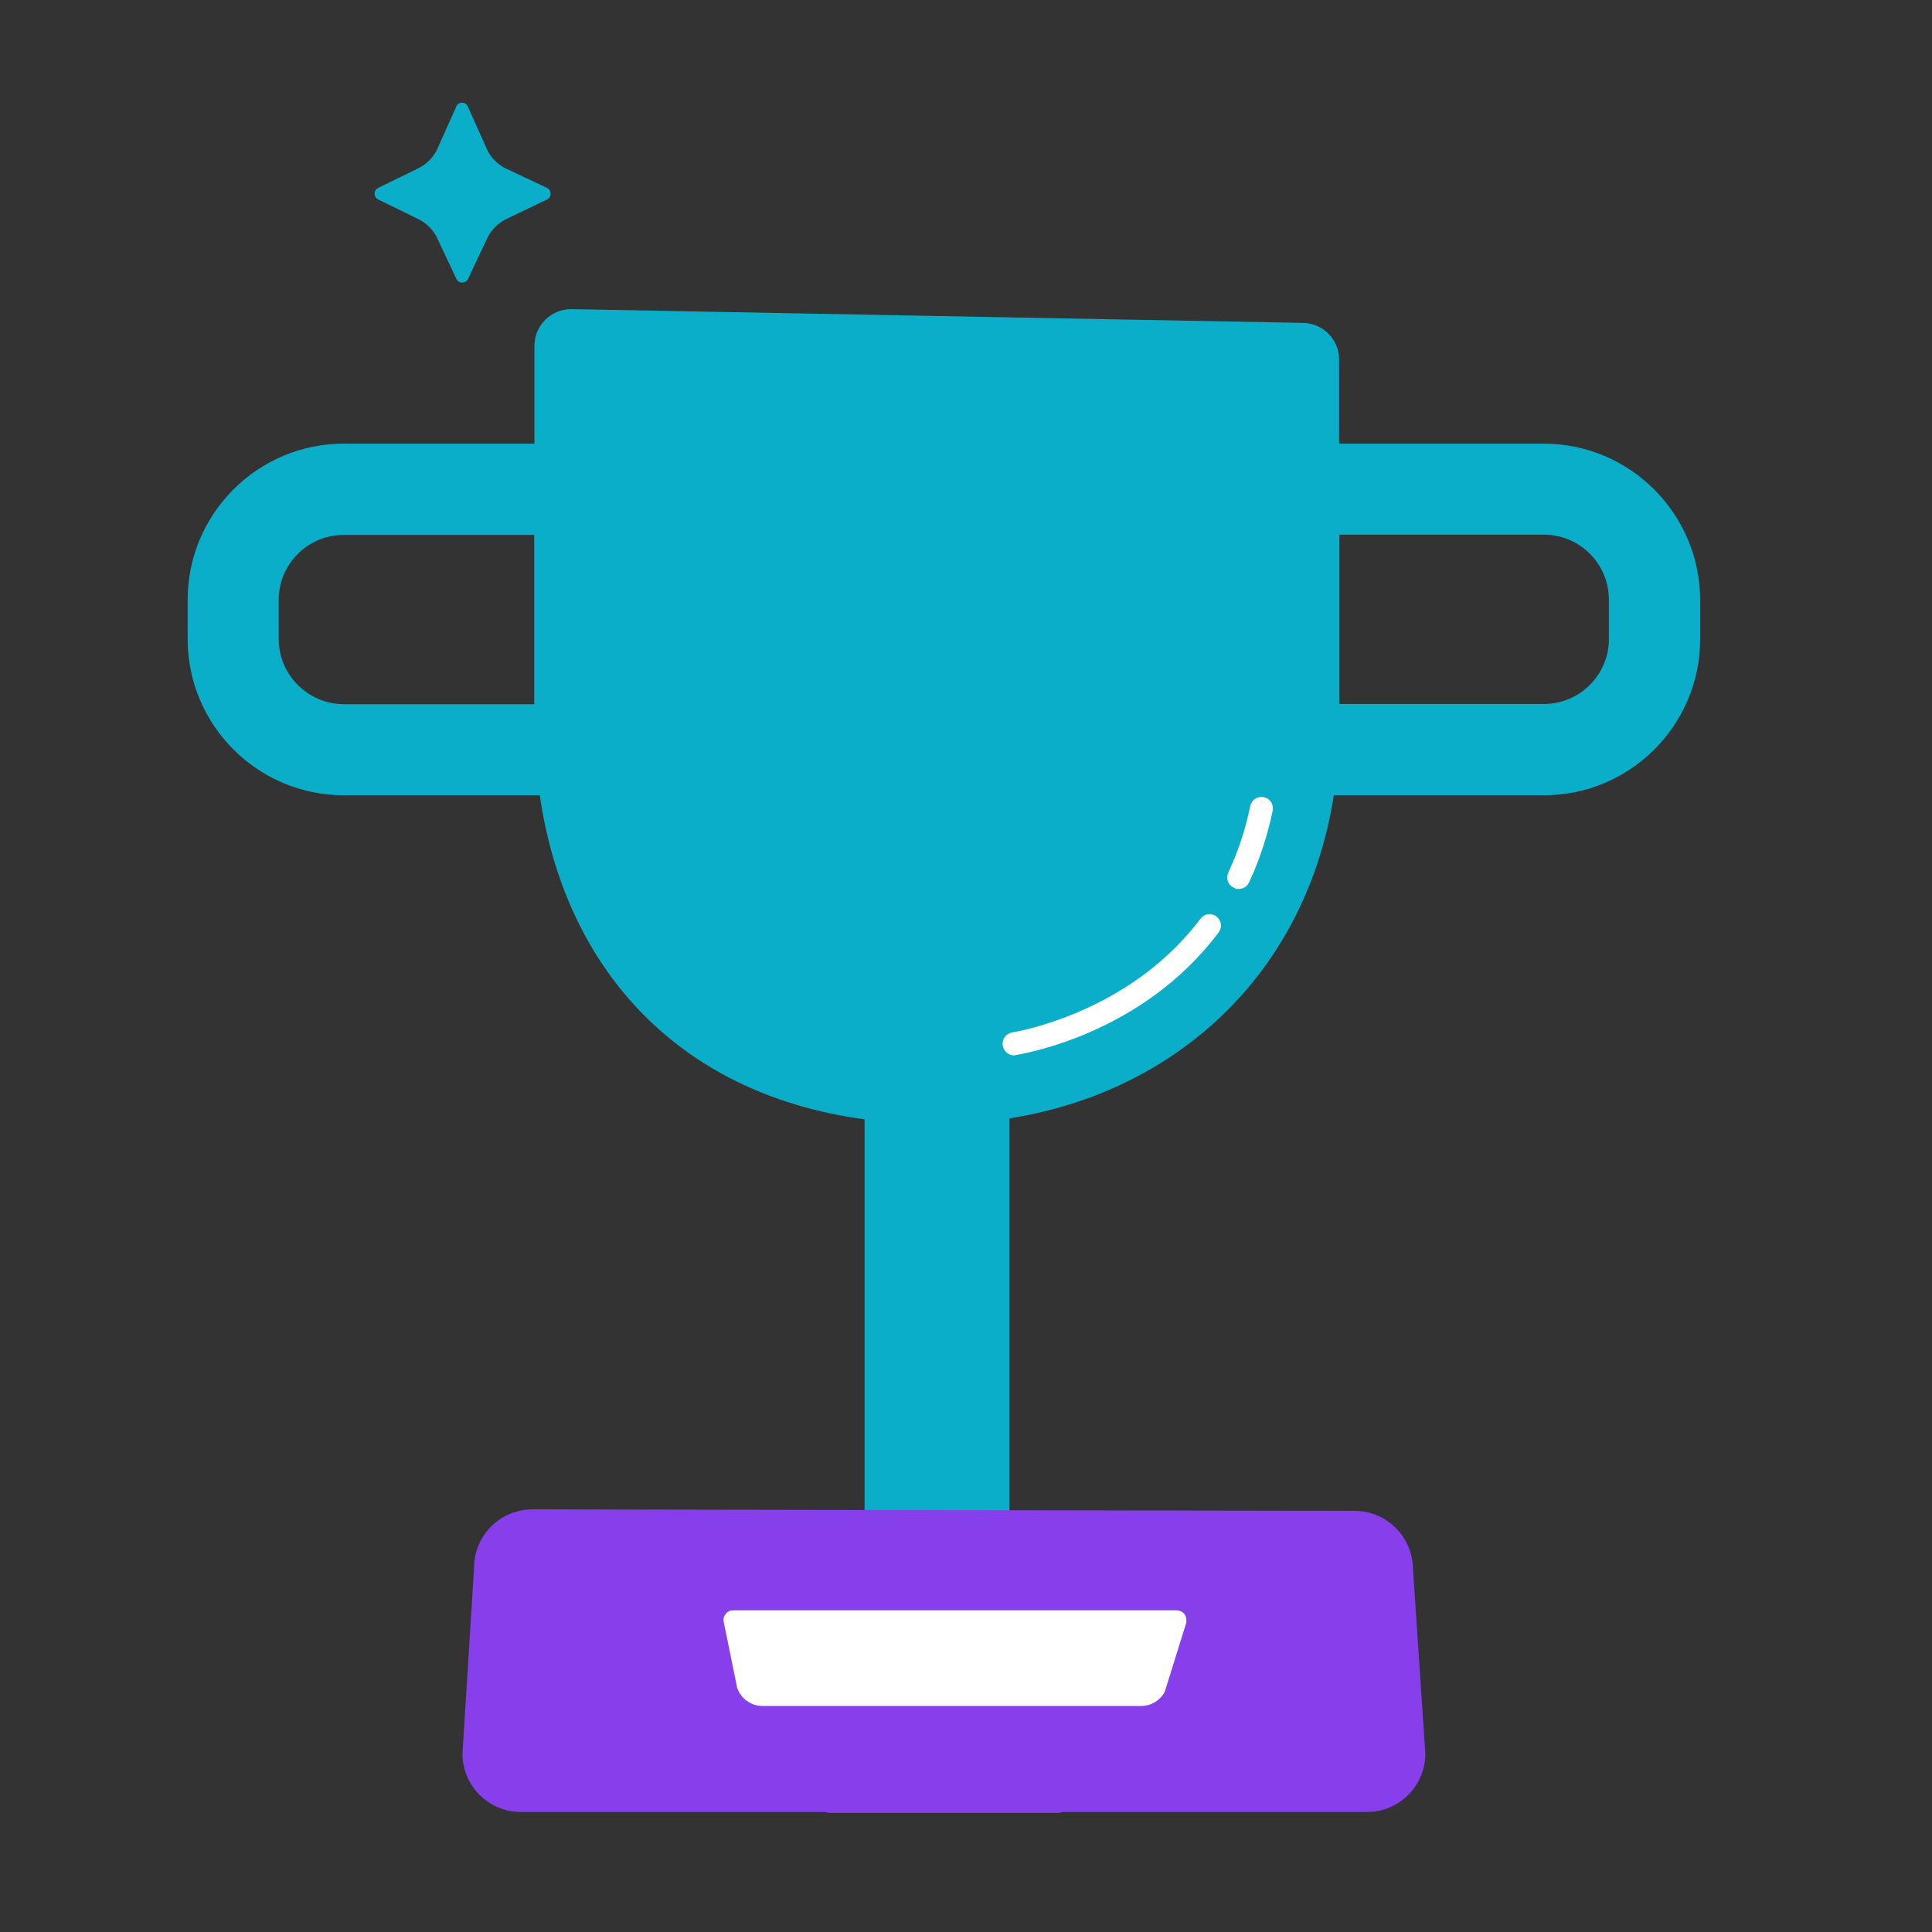 <?xml version="1.0" encoding="utf-8"?>
<!-- Generator: Adobe Illustrator 27.4.0, SVG Export Plug-In . SVG Version: 6.00 Build 0)  -->
<svg version="1.1" xmlns="http://www.w3.org/2000/svg" xmlns:xlink="http://www.w3.org/1999/xlink" x="0px" y="0px"
	 viewBox="0 0 80 80" enable-background="new 0 0 80 80" xml:space="preserve">
<rect x="0" y="0" width="80" height="80" fill="#333333" stroke="none"/>
<g id="bg" display="none">
</g>
<g id="Layer_1">
	<path fill="#0AAEC9" d="M63.92,18.37h-8.47v-3.48c0-0.84-0.68-1.52-1.52-1.52L23.65,12.8c-0.84,0-1.52,0.68-1.52,1.52v4.05h-7.89
		c-3.57,0-6.47,2.9-6.47,6.47v1.62c0,3.57,2.9,6.47,6.47,6.47h8.11c1,6.92,5.49,12.34,13.45,13.42v17.07h6V46.31
		c6.87-1.09,12.27-5.95,13.43-13.38h8.7c3.57,0,6.47-2.9,6.47-6.47v-1.62C70.39,21.27,67.49,18.37,63.92,18.37z M11.54,26.46v-1.62
		c0-1.49,1.21-2.69,2.69-2.69h7.89v7.01h-7.89C12.75,29.15,11.54,27.94,11.54,26.46z M66.62,26.46c0,1.49-1.21,2.69-2.69,2.69h-8.47
		v-7.01h8.47c1.49,0,2.69,1.21,2.69,2.69V26.46z"/>
	<path fill="#0AAEC9" d="M19.37,4.41l0.83,1.85c0.16,0.29,0.4,0.53,0.69,0.69l1.76,0.83c0.2,0.1,0.2,0.39,0,0.48L20.9,9.1
		c-0.29,0.16-0.53,0.4-0.69,0.69l-0.83,1.76c-0.1,0.2-0.39,0.2-0.48,0l-0.83-1.76c-0.16-0.29-0.4-0.53-0.69-0.69l-1.72-0.84
		c-0.2-0.1-0.2-0.38,0-0.48l1.72-0.84c0.29-0.16,0.53-0.4,0.69-0.69l0.83-1.85C18.98,4.2,19.28,4.2,19.37,4.41L19.37,4.41z"/>
	<path fill="#873FEB" d="M56.08,62.56l-34.03-0.06c-1.34,0-2.42,1.08-2.42,2.42l-0.48,7.69c0,1.34,1.08,2.42,2.42,2.42H34.1
		c0.08,0,0.16,0.02,0.23,0.04h9.53c0.07-0.03,0.15-0.04,0.23-0.04h12.51c1.34,0,2.42-1.08,2.42-2.42l-0.51-7.63
		C58.5,63.64,57.42,62.56,56.08,62.56L56.08,62.56z"/>
	<path fill="#FFFFFF" d="M49.05,66.84c-0.08-0.1-0.2-0.16-0.33-0.16H30.36c-0.12,0-0.24,0.05-0.31,0.15
		c-0.08,0.09-0.11,0.22-0.08,0.34l0.55,2.7c0,0.02,0.01,0.04,0.02,0.06c0.16,0.42,0.57,0.71,1.03,0.71h15.69
		c0.4,0,0.77-0.22,0.96-0.57c0.01-0.02,0.02-0.05,0.03-0.08l0.87-2.79C49.14,67.08,49.12,66.94,49.05,66.84z"/>
	<path fill="#FFFFFF" d="M51.29,36.81c-0.07,0-0.14-0.01-0.2-0.05c-0.24-0.11-0.34-0.39-0.23-0.63c0.4-0.85,0.71-1.78,0.91-2.75
		c0.05-0.26,0.3-0.42,0.56-0.37c0.26,0.05,0.42,0.3,0.37,0.56c-0.22,1.05-0.55,2.05-0.98,2.97C51.64,36.71,51.47,36.81,51.29,36.81z
		"/>
	<path fill="#FFFFFF" d="M41.99,43.7c-0.23,0-0.43-0.17-0.47-0.41c-0.04-0.26,0.14-0.5,0.4-0.54l0,0c0.05-0.01,4.83-0.76,7.79-4.71
		c0.16-0.21,0.45-0.25,0.66-0.09c0.21,0.16,0.25,0.45,0.09,0.66c-3.2,4.27-8.2,5.04-8.41,5.08C42.03,43.7,42.01,43.7,41.99,43.7z"/>
</g>
</svg>
